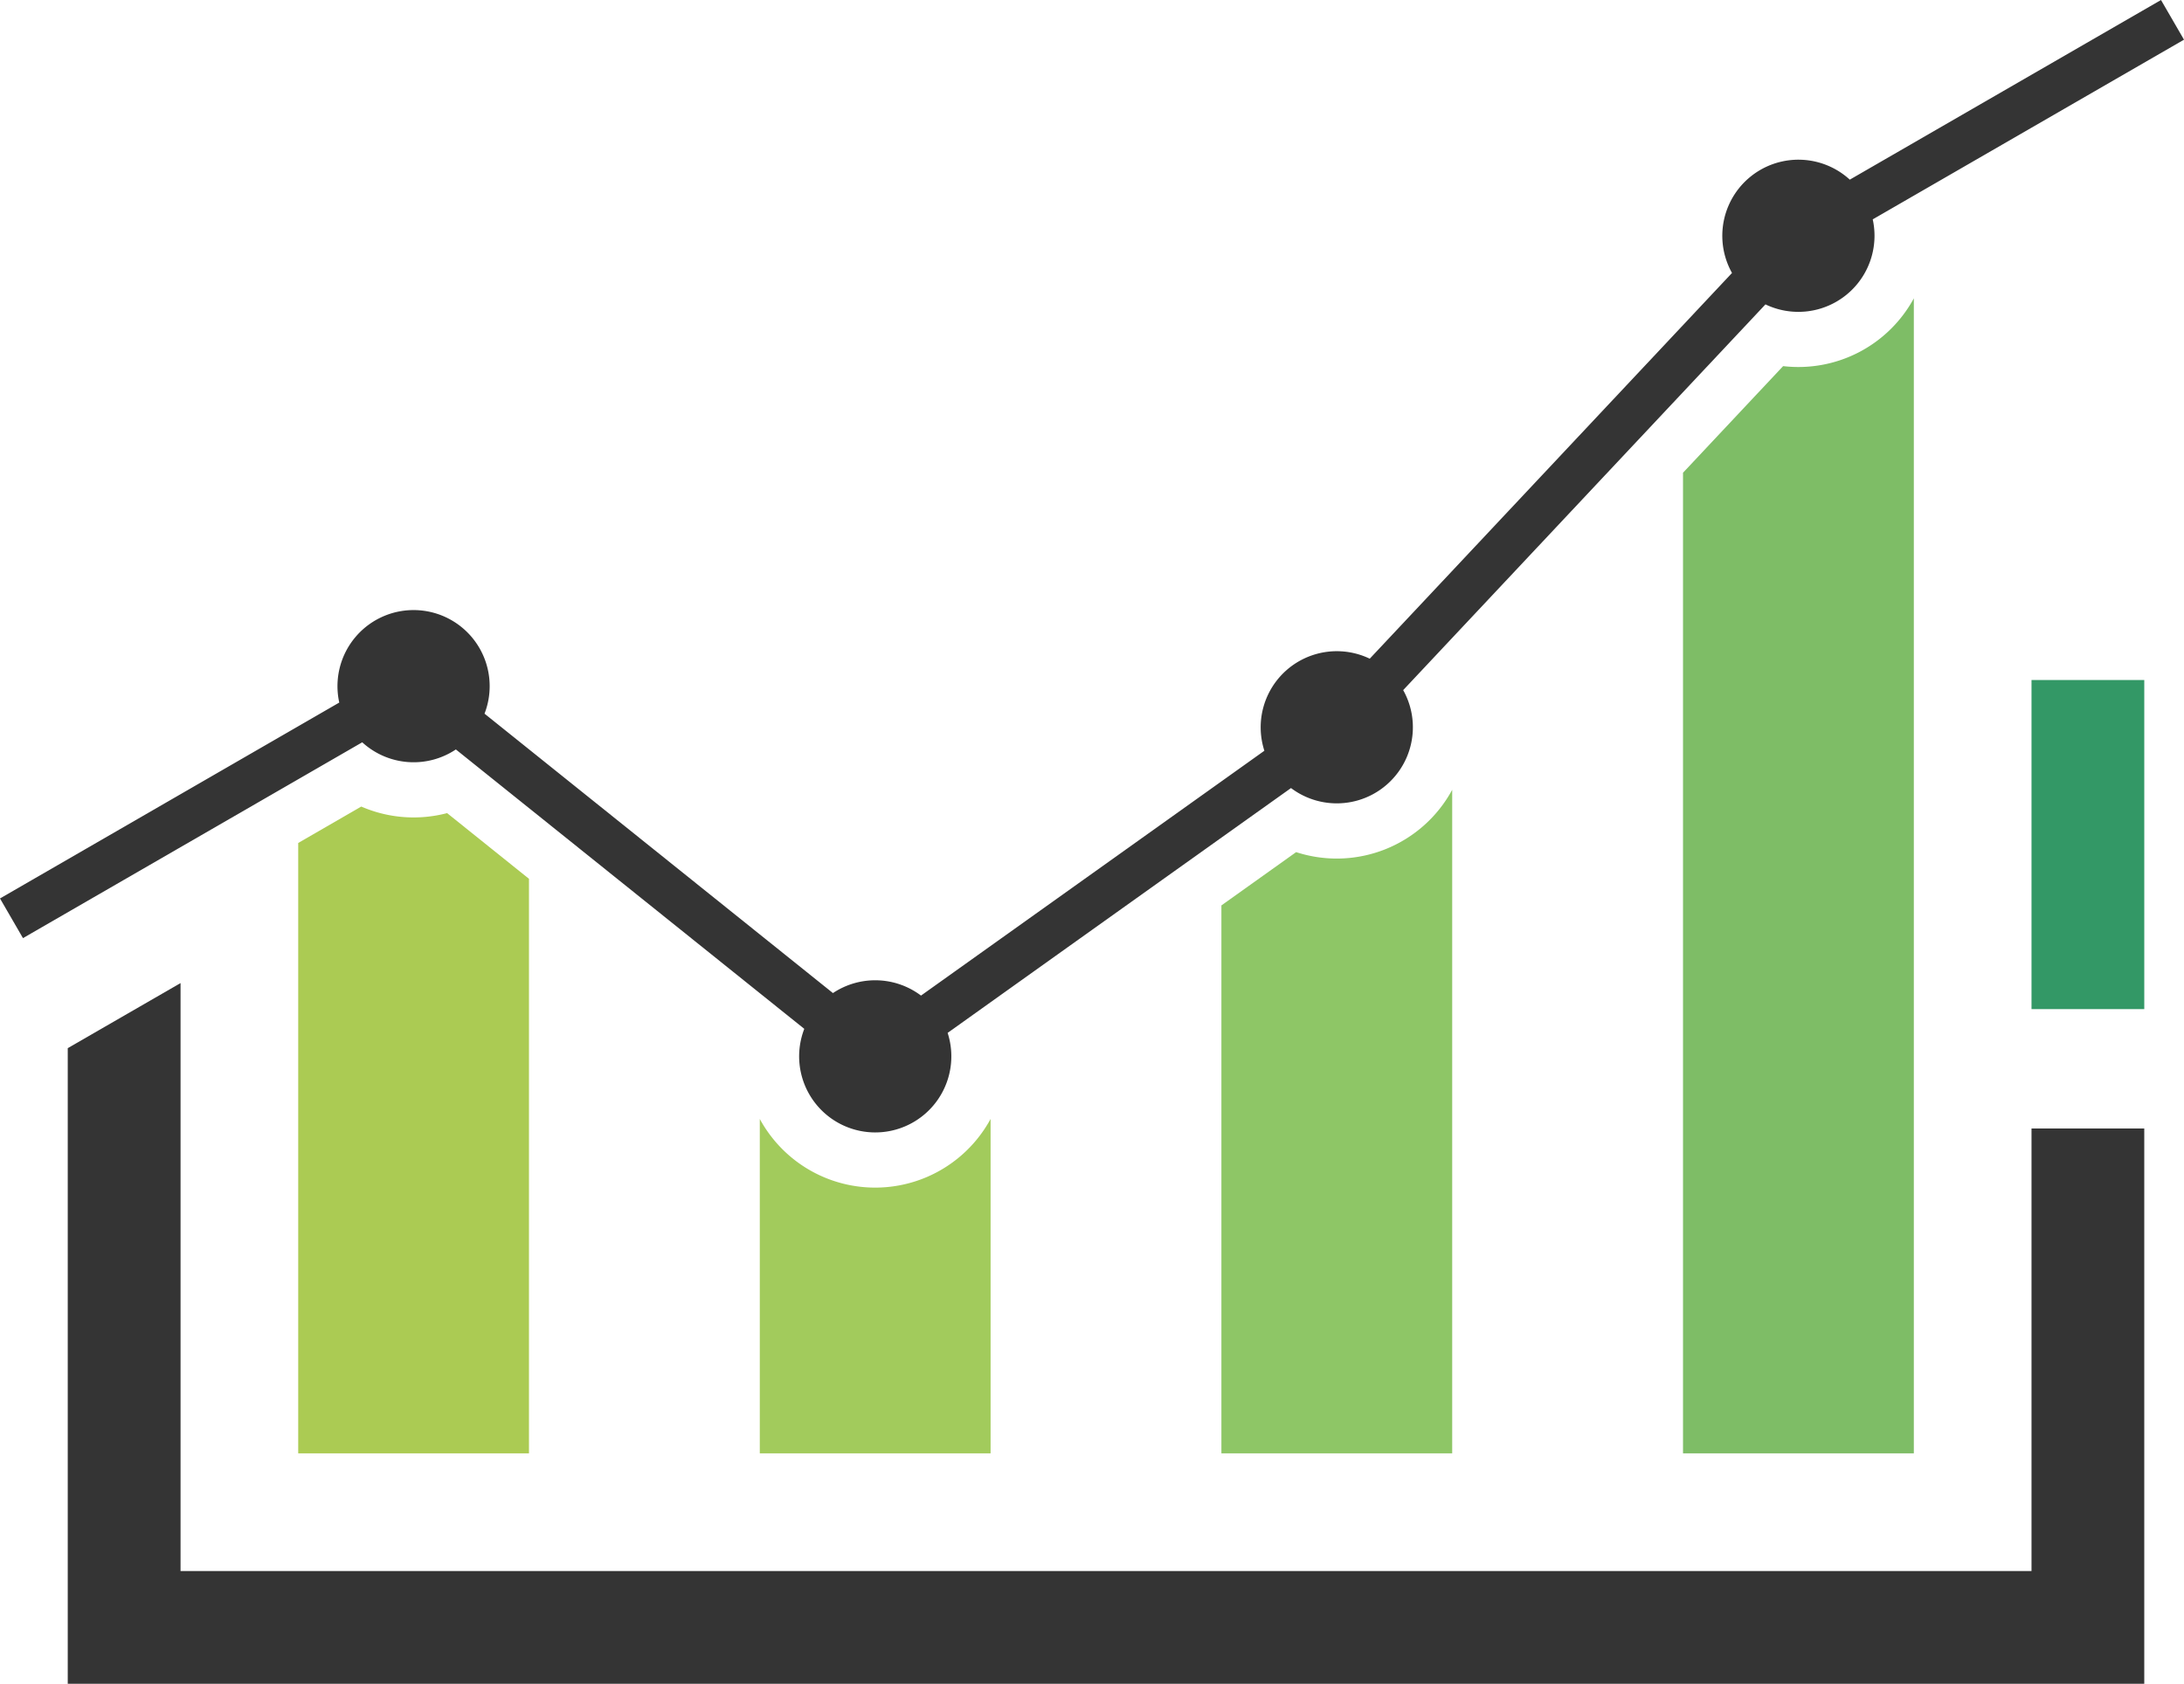 <?xml version="1.0" encoding="UTF-8"?>
<svg xmlns="http://www.w3.org/2000/svg" width="216.253" height="166.75" viewBox="0 0 216.253 166.75">
  <g id="アートワーク_516" data-name="アートワーク 516" transform="translate(30.062 23.18)">
    <g id="Group_93039" data-name="Group 93039" transform="translate(-30.062 -23.18)">
      <path id="Path_274729" data-name="Path 274729" d="M1202.535,763.037v65.708h-22.853V774.479l7.4-5.278a13,13,0,0,0,15.448-6.164" transform="translate(-1058.743 -684.811)" fill="#8ec666" fill-rule="evenodd"></path>
      <path id="Path_274730" data-name="Path 274730" d="M756.691,1080.917v33.119H733.838v-33.119a13,13,0,0,0,22.853,0" transform="translate(-658.606 -970.103)" fill="#a2cb5c" fill-rule="evenodd"></path>
      <path id="Path_274731" data-name="Path 274731" d="M1648.38,288.2V402.588h-22.855V305.472l9.913-10.558a13.009,13.009,0,0,0,12.942-6.713" transform="translate(-1458.878 -258.655)" fill="#7ebd66" fill-rule="evenodd"></path>
      <rect id="Rectangle_16235" data-name="Rectangle 16235" width="11.165" height="32.592" transform="translate(201.154 67.345)" fill="#339866"></rect>
      <path id="Path_274732" data-name="Path 274732" d="M310.85,786.3v56.9H288V782.751l6.243-3.606a13.018,13.018,0,0,0,8.5.649Z" transform="translate(-258.472 -699.268)" fill="#abcb53" fill-rule="evenodd"></path>
      <path id="Path_274733" data-name="Path 274733" d="M183.161,17.792,213.976,0l2.277,3.93L185.432,21.724a7.54,7.54,0,0,1-10.622,8.421l-35.871,38.2a7.535,7.535,0,0,1-11.107,9.7q-17.008,12.118-34,24.247a7.535,7.535,0,1,1-14.194-.4l-34.5-27.671a7.531,7.531,0,0,1-9.27-.708L2.275,92.907,0,88.978l33.593-19.4a7.535,7.535,0,1,1,14.383,1.1l34.5,27.671a7.539,7.539,0,0,1,8.719.248l34-24.247a7.538,7.538,0,0,1,10.433-9.117l35.87-38.2a7.536,7.536,0,0,1,11.661-9.243" fill="rgba(51,51,51,0.99)"></path>
      <path id="Path_274734" data-name="Path 274734" d="M271.042,964.064v54.991H65.431V956.109L76.6,949.664v58.227H259.877V964.064Z" transform="translate(-58.723 -852.305)" fill="rgba(51,51,51,0.99)" fill-rule="evenodd"></path>
    </g>
  </g>
</svg>
